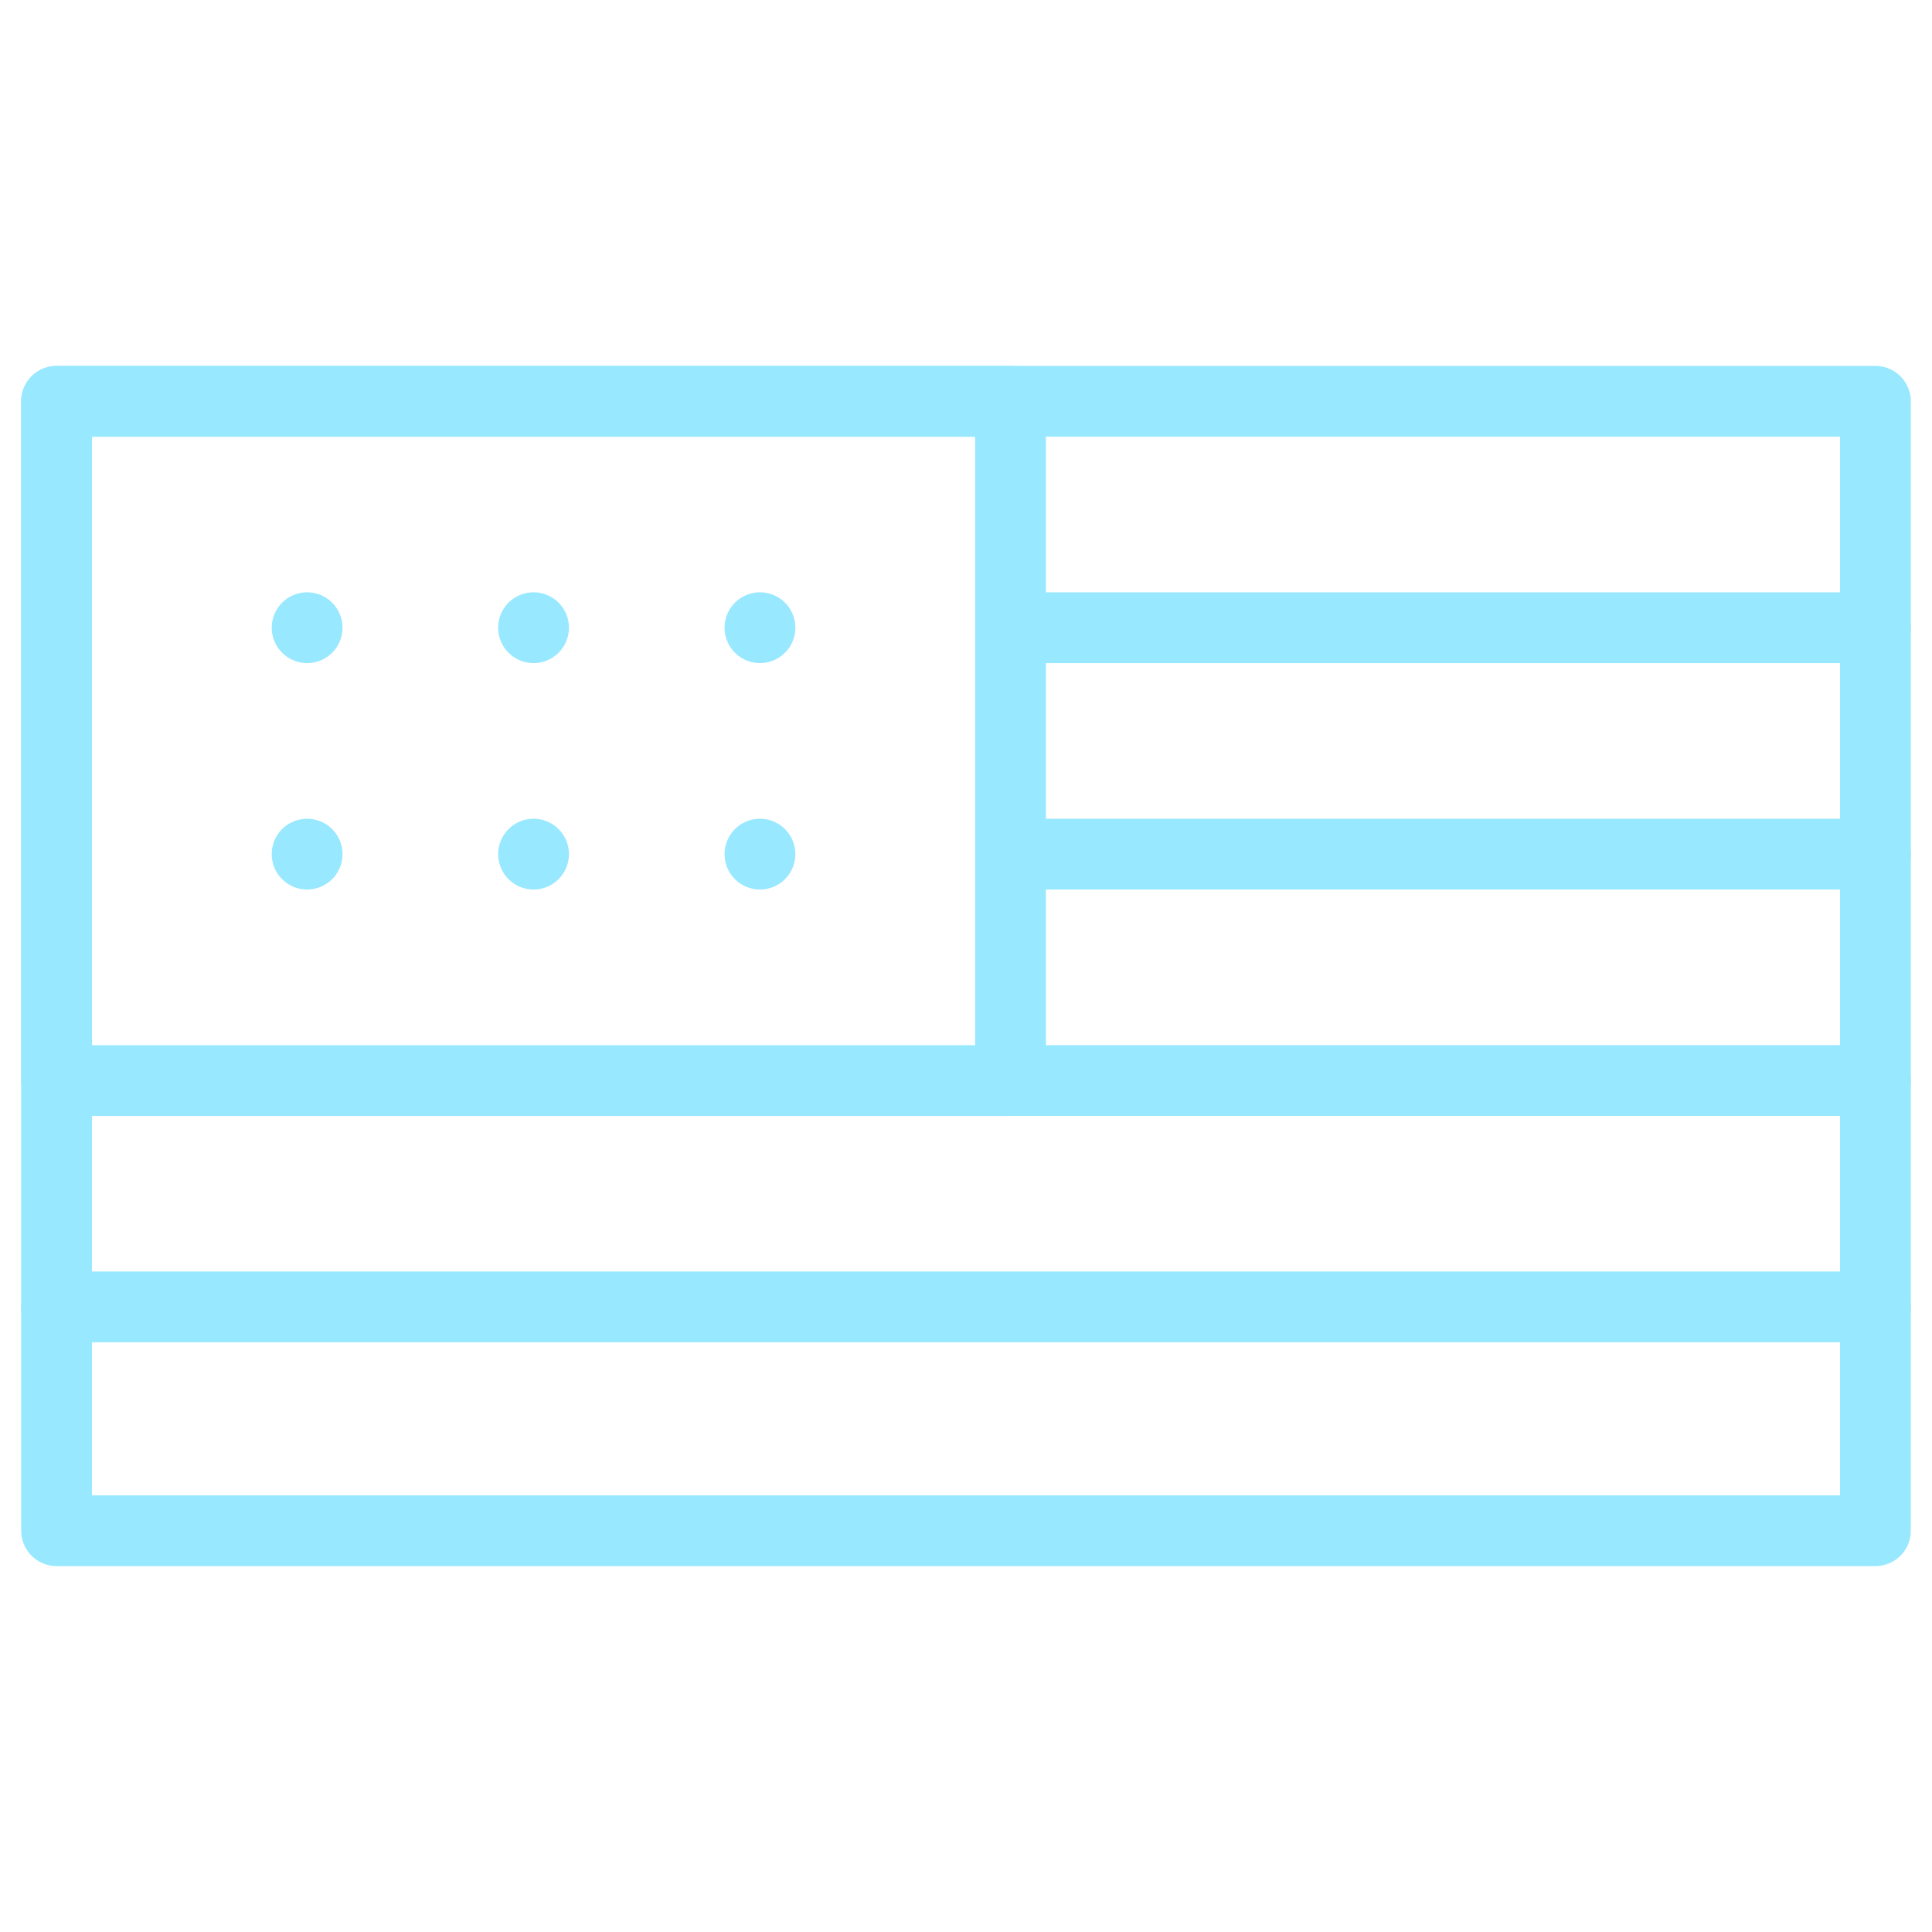 <svg xmlns="http://www.w3.org/2000/svg" xmlns:xlink="http://www.w3.org/1999/xlink" width="54.59" height="54.59" viewBox="0 0 54.59 54.59">
  <defs>
    <clipPath id="clip-path">
      <path id="path87" d="M0-682.665H54.59v54.59H0Z" transform="translate(0 682.665)"/>
    </clipPath>
  </defs>
  <g id="icon-usa" transform="translate(0 682.665)">
    <g id="g83" transform="translate(0 -682.665)">
      <g id="g85" clip-path="url(#clip-path)">
        <path id="path91" d="M71.392-508.955H20v-31.912H71.392Z" transform="translate(-18.401 552.206)" fill="none" stroke="#98e8ff" stroke-linecap="round" stroke-linejoin="round" stroke-width="2"/>
        <g id="g93" transform="translate(1.599 36.928)">
          <path id="path95" d="M0,0H51.392" transform="translate(0 0)" fill="none" stroke="#98e8ff" stroke-linecap="round" stroke-linejoin="round" stroke-width="2"/>
        </g>
        <g id="g97" transform="translate(28.552 30.531)">
          <path id="path99" d="M0,0H24.439" transform="translate(0 0)" fill="none" stroke="#98e8ff" stroke-linecap="round" stroke-linejoin="round" stroke-width="2"/>
        </g>
        <g id="g101" transform="translate(29.097 24.134)">
          <path id="path103" d="M0,0H23.894" transform="translate(0 0)" fill="none" stroke="#98e8ff" stroke-linecap="round" stroke-linejoin="round" stroke-width="2"/>
        </g>
        <g id="g105" transform="translate(29.097 17.736)">
          <path id="path107" d="M0,0H23.894" transform="translate(0 0)" fill="none" stroke="#98e8ff" stroke-linecap="round" stroke-linejoin="round" stroke-width="2"/>
        </g>
        <path id="path109" d="M46.953-521.673H20v-19.192H46.953Z" transform="translate(-18.401 552.205)" fill="none" stroke="#98e8ff" stroke-linecap="round" stroke-linejoin="round" stroke-width="2"/>
      </g>
    </g>
    <g id="g111" transform="translate(21.473 -658.531)">
      <path id="path113" d="M0,0H0" transform="translate(0)" fill="none" stroke="#98e8ff" stroke-linecap="round" stroke-linejoin="round" stroke-width="2"/>
    </g>
    <g id="g115" transform="translate(15.076 -658.531)">
      <path id="path117" d="M0,0H0" transform="translate(0)" fill="none" stroke="#98e8ff" stroke-linecap="round" stroke-linejoin="round" stroke-width="2"/>
    </g>
    <g id="g119" transform="translate(8.678 -658.531)">
      <path id="path121" d="M0,0H0" transform="translate(0)" fill="none" stroke="#98e8ff" stroke-linecap="round" stroke-linejoin="round" stroke-width="2"/>
    </g>
    <g id="g123" transform="translate(21.473 -664.929)">
      <path id="path125" d="M0,0H0" transform="translate(0)" fill="none" stroke="#98e8ff" stroke-linecap="round" stroke-linejoin="round" stroke-width="2"/>
    </g>
    <g id="g127" transform="translate(15.076 -664.929)">
      <path id="path129" d="M0,0H0" transform="translate(0)" fill="none" stroke="#98e8ff" stroke-linecap="round" stroke-linejoin="round" stroke-width="2"/>
    </g>
    <g id="g131" transform="translate(8.678 -664.929)">
      <path id="path133" d="M0,0H0" transform="translate(0)" fill="none" stroke="#98e8ff" stroke-linecap="round" stroke-linejoin="round" stroke-width="2"/>
    </g>
  </g>
</svg>
